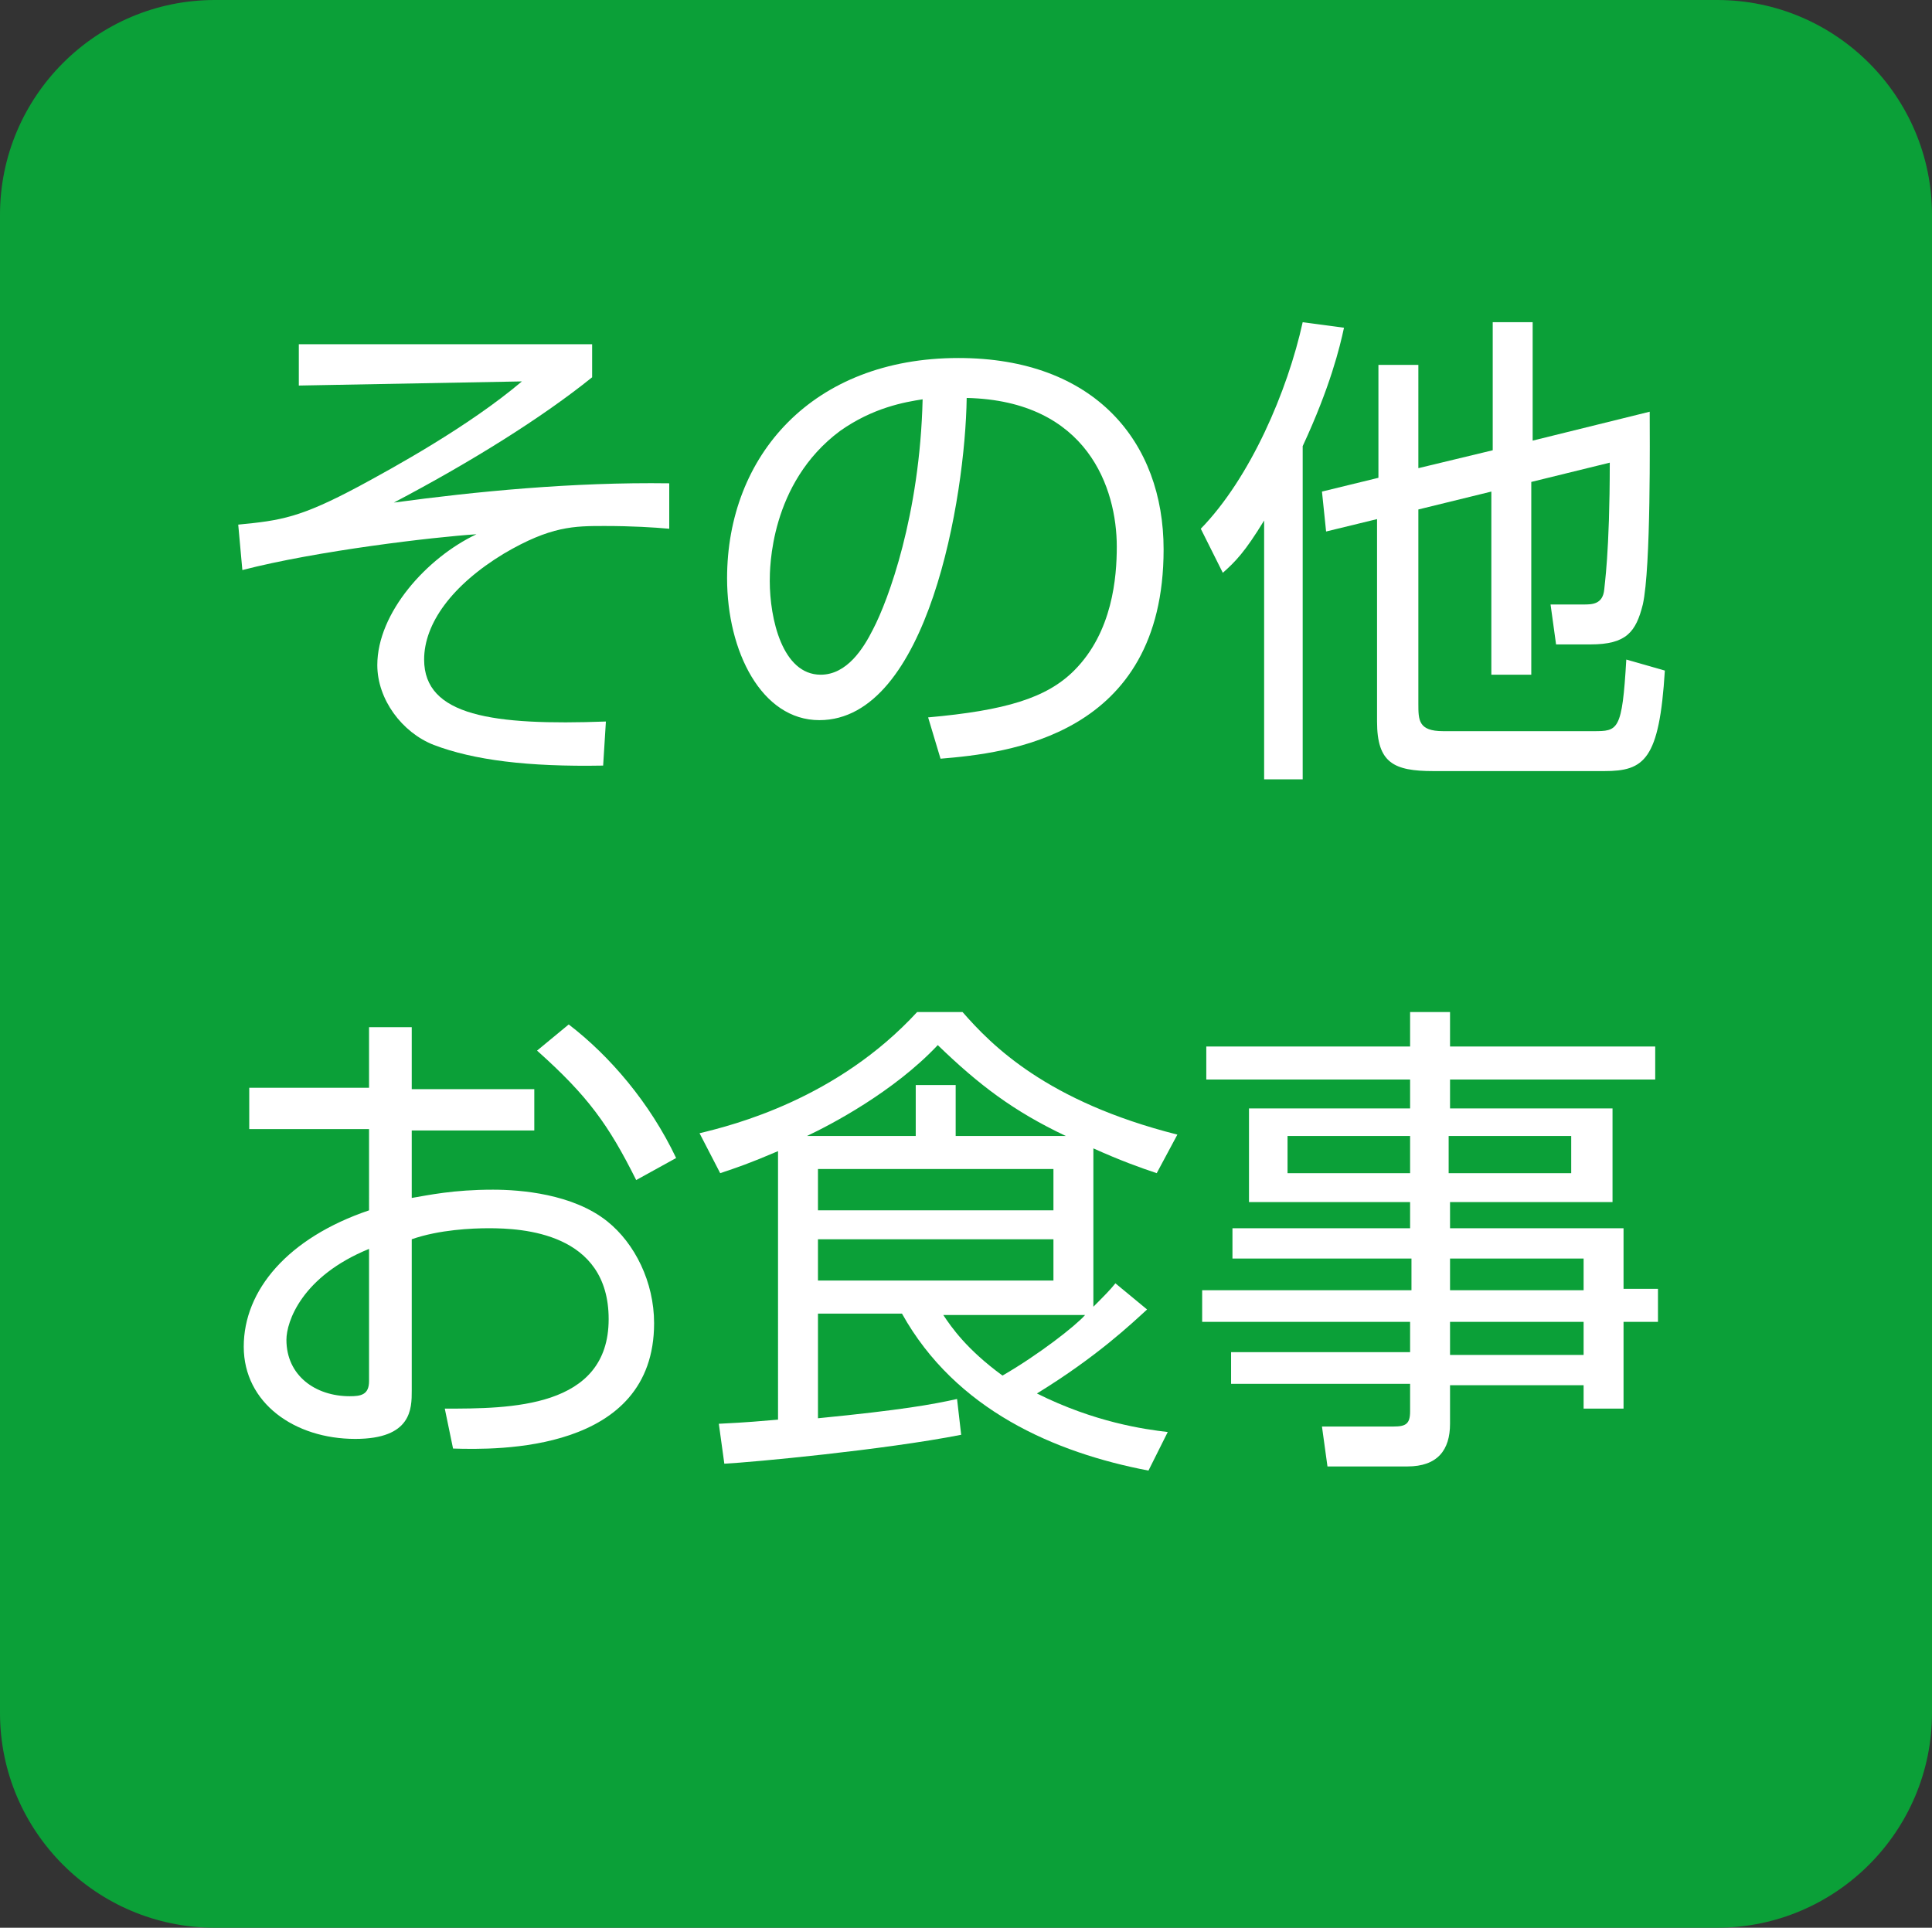 <?xml version="1.0" encoding="utf-8"?>
<!-- Generator: Adobe Illustrator 27.2.0, SVG Export Plug-In . SVG Version: 6.00 Build 0)  -->
<svg version="1.1" id="レイヤー_1" xmlns="http://www.w3.org/2000/svg" xmlns:xlink="http://www.w3.org/1999/xlink" x="0px"
	 y="0px" viewBox="0 0 140.3 140" style="enable-background:new 0 0 140.3 140;" xml:space="preserve">
<rect x="0" y="0" width="140.3" height="140" fill="#333333" stroke="none"/>
<style type="text/css">
	.st0{fill-rule:evenodd;clip-rule:evenodd;fill:#0BA038;}
	.st1{enable-background:new    ;}
	.st2{fill:#FFFFFF;}
</style>
<path class="st0" d="M15.6,0h109.1c8.6,0,15.6,7,15.6,15.6v108.8c0,8.6-7,15.6-15.6,15.6H15.6C7,140,0,133,0,124.4V15.6
	C0,7,7,0,15.6,0z"/>
<g class="st1">
	<path class="st2" d="M43,24.9v2.5c-3.6,2.9-8.7,6.1-14.4,9.1c5.9-0.8,13-1.5,20-1.4l0,3.3c-1.1-0.1-2.7-0.2-4.7-0.2
		c-2.2,0-3.9,0-7.3,2c-3.8,2.3-5.8,5.1-5.8,7.7c0,4.1,5,4.8,13.2,4.5l-0.2,3.2c-5.5,0.1-9.4-0.4-12.3-1.5c-2.3-0.9-4.1-3.3-4.1-5.8
		c0-3.8,3.6-7.8,7.2-9.5C31.5,39,23,40,17.6,41.4l-0.3-3.3c3.1-0.3,4.5-0.5,8.8-2.8c2.4-1.3,7.9-4.3,11.8-7.6L21.7,28l0-3H43z"/>
	<path class="st2" d="M67.4,52.1C73,51.6,76,50.7,78,48.7c2.8-2.8,3.1-6.8,3.1-9c0-4.2-2.1-10.6-10.9-10.8
		c-0.1,7.2-2.8,23.4-10.7,23.4c-4.2,0-6.7-5-6.7-10.3c0-8.9,6.2-16,16.8-16c9.9,0,14.9,6.1,14.9,13.9c0,13.6-11.4,14.8-16.2,15.2
		L67.4,52.1z M61,31.3c-5.1,3.8-5.1,10-5.1,10.9c0,2.7,0.9,6.8,3.7,6.8c1.9,0,3.1-1.9,3.8-3.3c1.1-2.1,3.4-8.3,3.6-16.7
		C65.7,29.2,63.4,29.6,61,31.3z"/>
	<path class="st2" d="M94.7,56.6h-2.9V37.8c-1.4,2.3-2.1,3-3,3.8l-1.6-3.2c3.6-3.7,6.3-10,7.4-15l3,0.4c-0.3,1.4-1,4.3-3,8.6V56.6z
		 M103,51.1c0,1.2,0,2,1.8,2h10.9c1.8,0,2.1,0,2.4-5.2l2.8,0.8c-0.4,6.5-1.5,7.3-4.4,7.3h-12.4c-2.9,0-4.1-0.6-4.1-3.6V37.7
		l-3.7,0.9L96,35.7l4.1-1v-8.2h2.9V34l5.4-1.3v-9.3h2.9V32l8.5-2.1c0,1.7,0.1,11.3-0.5,14c-0.5,2-1.2,2.9-3.8,2.9h-2.5l-0.4-2.9
		l2.4,0c0.6,0,1.4,0,1.5-1.1c0-0.2,0.4-2.6,0.4-9.2l-5.7,1.4v14h-2.9V35.7L103,37V51.1z"/>
</g>
<g class="st1">
	<path class="st2" d="M26.8,74.6h3.1v4.5h8.9v3h-8.9v4.9c1.2-0.2,3-0.6,5.9-0.6c2,0,5.8,0.3,8.3,2.3c2,1.6,3.4,4.4,3.4,7.4
		c0,9.4-11.4,9.2-14.6,9.1l-0.6-2.9c4.7,0,11.9,0,11.9-6.5c0-6.3-6.3-6.6-8.7-6.6c-1.2,0-3.6,0.1-5.6,0.8v11c0,1.3,0,3.5-4.1,3.5
		c-4.4,0-8.1-2.6-8.1-6.7c0-4.1,3.2-7.9,9.1-9.9V82h-8.7v-3h8.7V74.6z M26.8,90.7c-4.9,2-6,5.3-6,6.6c0,2.6,2.1,4.1,4.6,4.1
		c0.8,0,1.4-0.1,1.4-1.1V90.7z M41.3,74.4c3,2.3,5.9,5.7,7.8,9.7l-2.9,1.6c-2-4-3.5-6.1-7.2-9.4L41.3,74.4z"/>
	<path class="st2" d="M79.3,95c0.9-0.9,1.3-1.3,1.7-1.8l2.3,1.9c-1.1,1-3.6,3.4-8,6.1c4.2,2.1,7.8,2.6,9.5,2.8l-1.4,2.8
		c-6.8-1.3-14-4.4-17.9-11.4h-6.1v7.6c6.1-0.6,8.3-1,10.1-1.4l0.3,2.6c-5.6,1.1-15.2,2-17.2,2.1l-0.4-2.9c2.1-0.1,3.1-0.2,4.3-0.3
		V83.6c-2.1,0.9-3,1.2-4.2,1.6l-1.5-2.9c2.5-0.6,10-2.5,15.8-8.8h3.3c2.1,2.4,6.1,6.5,15.6,8.9l-1.5,2.8c-1.2-0.4-2.6-0.9-4.6-1.8
		V95z M77.4,82.5c-3.8-1.8-6.3-3.7-9.3-6.6c-3.2,3.4-7.8,5.8-9.5,6.6h7.9v-3.7h2.9v3.7H77.4z M76.5,84.9H59.4v3h17.1V84.9z M76.5,90
		H59.4v3h17.1V90z M68.5,95.5c0.6,0.9,1.7,2.5,4.3,4.4c2.6-1.5,5.3-3.6,6-4.4H68.5z"/>
	<path class="st2" d="M120.2,78.4h-14.9v2.1h11.8v6.8h-11.8v1.9h12.6v4.4h2.5V96h-2.5v6.3H115v-1.7h-9.7v2.8c0,1.9-0.9,3.1-3.1,3.1
		h-5.8l-0.4-2.9l5.2,0c0.9,0,1.2-0.2,1.2-1.1v-2h-13v-2.3h13V96H87.3v-2.3h15.2v-2.3H89.5v-2.2h12.9v-1.9H90.7v-6.8h11.7v-2.1H87.6
		V76h14.8v-2.5h2.9V76h14.9V78.4z M102.4,82.5h-8.9v2.7h8.9V82.5z M114.1,82.5h-8.9v2.7h8.9V82.5z M115,91.4h-9.7v2.3h9.7V91.4z
		 M115,96h-9.7v2.4h9.7V96z"/>
</g>
</svg>
